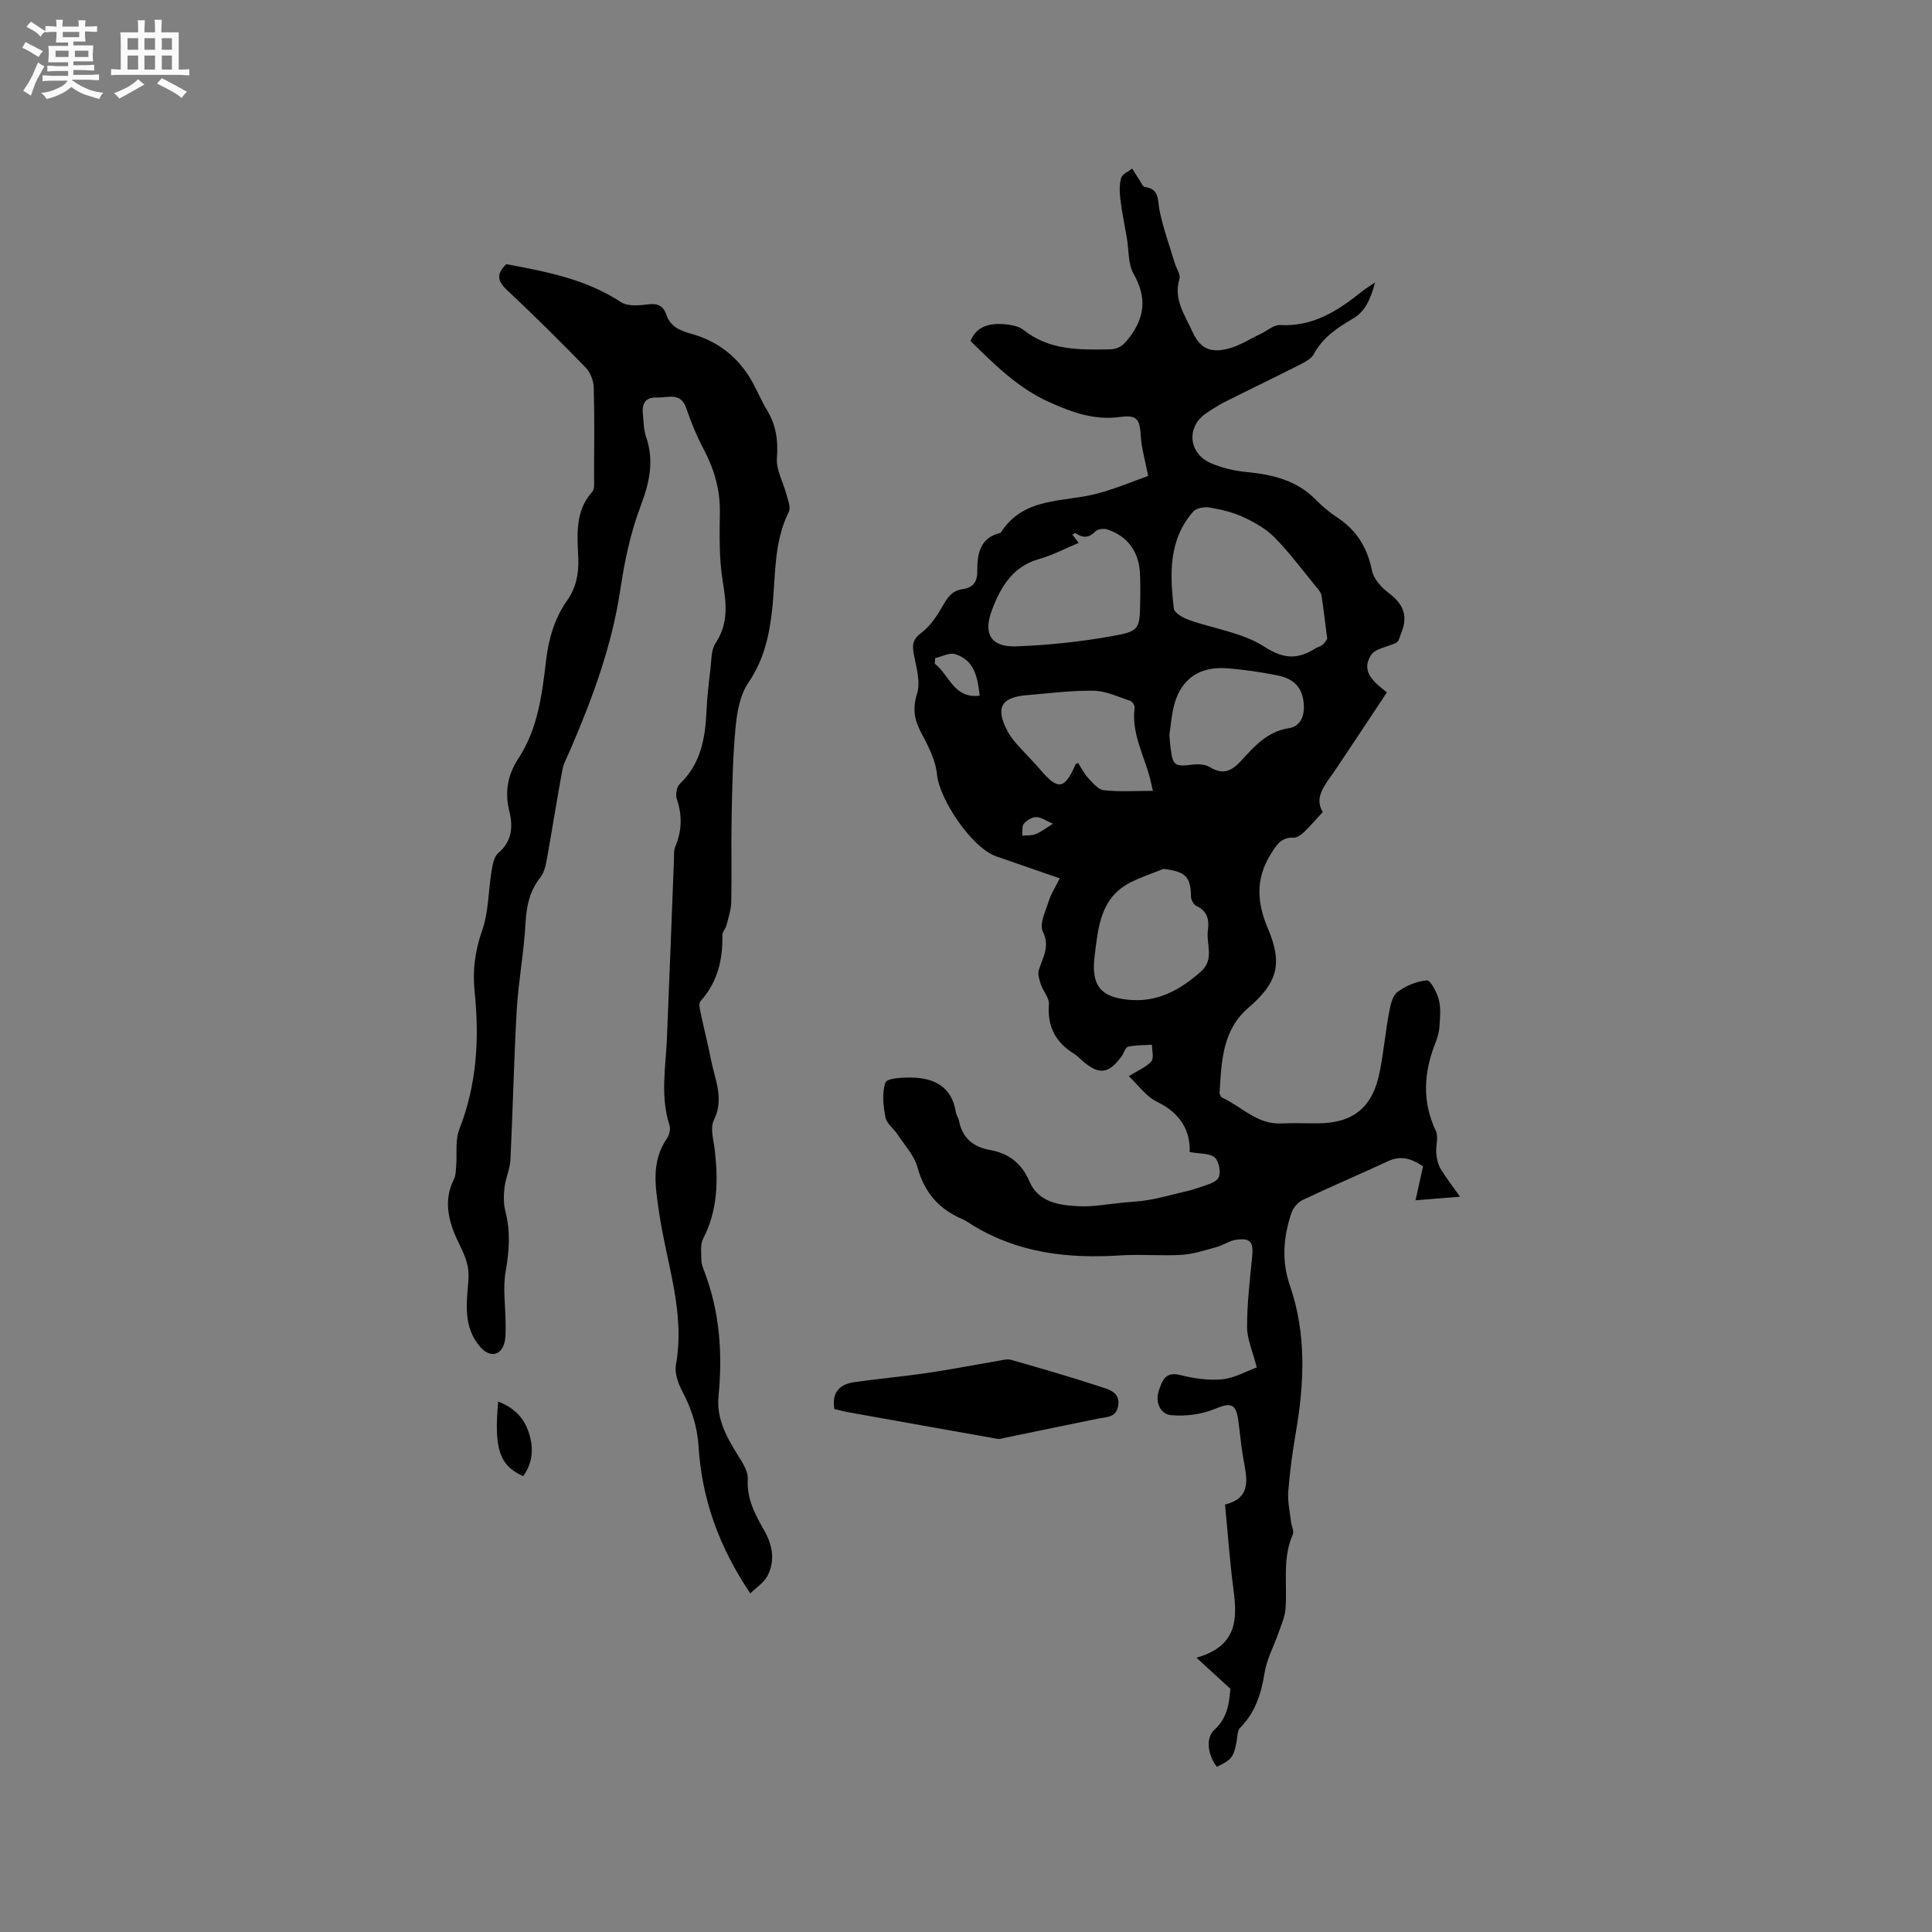 <svg enable-background="new 0 0 400 400" viewBox="0 0 400 400" xmlns="http://www.w3.org/2000/svg"><rect x="0" y="0" width="400" height="400" fill="#808080" stroke="none"/><path d="m6.8 9.5c.6.3 1.3.7 2.1 1.1-.4.4-.7.8-.9 1.2-.7-.4-1.3-.8-1.8-1.1s-1.1-.6-1.6-.8c.2-.4.5-.8.7-1.2.4.2.8.5 1.5.8zm.9 6.9c-.3.6-.5 1.1-.7 1.7s-.4 1.1-.6 1.7c-.6-.4-1.1-.7-1.6-1 .7-1 1.2-1.8 1.5-2.4.3-.5.6-1.1.8-1.7.3-.6.5-1.2.8-1.8.3.3.8.6 1.3.8-.7 1.3-1.2 2.2-1.5 2.7zm.1-11c.4.3 1 .7 1.7 1.1-.5.2-.8.6-1.1 1.1-.5-.6-1-1-1.4-1.2s-.9-.6-1.5-.8c.2-.4.5-.7.9-1.1.5.3.9.6 1.4.9zm10.5 13.1c1 .4 2 .6 3.1.7-.4.4-.7.8-.8 1.3-.9-.2-1.9-.6-3-.9-1-.4-2-.9-2.8-1.6-.5.4-1.1.9-1.9 1.3s-1.9.9-3.3 1.2c-.1-.3-.5-.8-1.1-1.3 1 0 2.1-.3 3.2-.8 1.2-.5 1.9-1 2.3-1.7h-3.2c-.4 0-1 0-2 .1v-1.2c1 0 1.7.1 2 .1h3.3v-1h-2.3c-.2 0-.9 0-2 .1v-1.2c1.2 0 1.9.1 2 .1h2.3v-.8h-4.1c0-.7.1-1.2.1-1.6 0-.5 0-1.1-.1-1.8h4.1v-.7h-2.5c0-.6.1-1.1.1-1.6v-.6h-.5c-.4 0-1 0-1.8.1v-1.3c1.2 0 1.9.1 2.1.1h.2c0-.3 0-.8-.1-1.4h1.4c0 .6-.1 1-.1 1.4h3.4c0-.4 0-.8-.1-1.3h1.5c0 .4-.1.9-.1 1.3.7 0 1.5 0 2.5-.1v1.2c-1 0-1.8-.1-2.5-.1v.6c0 .3 0 .8.1 1.5h-2.5v.8h4.1c0 .7-.1 1.3-.1 1.8s0 1 .1 1.5h-4.1v.8h1.4c.8 0 1.8 0 2.9-.1v1.2c-1 0-1.9-.1-2.8-.1h-1.5v1h3.2c.3 0 1 0 2.1-.1v1.2c-1.1 0-1.8-.1-2.1-.1h-3.4l-.1.1c1.4 1 2.4 1.5 3.4 1.9zm-4.1-6.7v-1.3h-2.7v1.3zm2.2-4.1v-1.1h-3.4v1.1zm1.9 4.1v-1.3h-2.8v1.3z" fill="#fafafb"/><path d="m37 6.7v2.3 5.4c1 0 1.8 0 2.2-.1v1.3c-.6 0-1.5-.1-2.5-.1h-11.9c-.7 0-1.3 0-1.8.1v-1.3c.5 0 1.1.1 2 .1v-5.2c0-1 0-1.8-.1-2.5h3.7c0-1.3 0-2.1-.1-2.5h1.5c0 .4-.1 1.3-.1 2.5h2.2c0-1.2 0-2.1-.1-2.6h1.5c0 .4-.1 1.3-.1 2.6zm-12.3 13.7c-.3-.4-.7-.8-1.1-1.1 1.1-.4 2.1-.9 2.9-1.3.8-.5 1.5-1 2.1-1.6.4.4.9.8 1.3 1.1-2.5 1.4-4.2 2.4-5.2 2.9zm3.9-10.1v-2.4h-2.2v2.4zm0 4.1v-2.9h-2.2v2.9zm3.5-4.1v-2.4h-2.2v2.4zm0 4.1v-2.9h-2.2v2.9zm.4 2.9 1-1.1c.6.3 1.4.7 2.5 1.3s2 1.1 2.7 1.5c-.4.4-.8.8-1.1 1.3-.8-.8-2.5-1.7-5.1-3zm3.1-7v-2.4h-2.1v2.4zm0 4.1v-2.9h-2.1v2.9z" fill="#fafafb"/><g fill="#000001"><path d="m246.31 238.52c.16-4.35-1.84-8.02-6.71-10.38-2.32-1.12-4.01-3.56-5.89-5.33 1.92-1.2 3.61-1.86 4.66-3.07.59-.67.12-2.27.13-3.44-1.66.11-3.35.04-4.94.42-.59.14-.88 1.37-1.39 2.05-2.7 3.61-4.62 3.81-8.04.89-.56-.48-1.06-1.07-1.69-1.45-3.86-2.36-5.64-5.63-5.27-10.26.11-1.31-1.18-2.7-1.66-4.12-.32-.95-.7-2.1-.44-2.97.79-2.62 2.39-4.81.84-8-.76-1.56.58-4.25 1.24-6.35.47-1.49 1.37-2.85 2.26-4.66-4.46-1.54-8.79-3.06-13.14-4.55-5.04-1.73-11.78-11.77-12.28-16.98-.28-3-1.88-5.98-3.33-8.74-1.41-2.69-1.73-4.96-.78-8.04.76-2.47-.22-5.55-.72-8.31-.35-1.89-.06-2.97 1.6-4.22 1.75-1.32 3.13-3.3 4.23-5.24 1.04-1.84 1.98-3.48 4.26-3.78 2.12-.28 3.09-1.44 3.08-3.62-.01-3.62.47-7.04 4.85-8.06 4.73-7.52 12.99-6.25 20.02-8.13 3.9-1.04 7.65-2.63 10.51-3.64-.66-3.42-1.37-5.77-1.51-8.15-.21-3.6-.74-4.53-4.28-4.06-5.27.71-9.72-.87-14.5-2.99-6.66-2.96-11.47-7.84-16.48-12.73 1.05-2.69 3.41-3.88 7.39-3.45 1.23.13 2.66.41 3.57 1.14 5.34 4.25 11.56 4.15 17.86 4.03 1.94-.04 2.87-.9 4.01-2.38 3.34-4.34 3.65-8.46.91-13.29-1.15-2.03-.94-4.83-1.36-7.29-.46-2.68-1.02-5.34-1.35-8.04-.18-1.48-.25-3.08.15-4.48.23-.8 1.48-1.31 2.28-1.95.52.81 1.02 1.63 1.55 2.44.33.49.65 1.31 1.06 1.37 3.15.41 2.62 2.79 3.07 4.94.77 3.67 2.06 7.24 3.15 10.85.33 1.1 1.23 2.35.96 3.25-1.28 4.19 1.1 7.4 2.62 10.78 1.6 3.55 3.66 4.63 7.45 3.67 2.38-.6 4.55-2.04 6.8-3.1 1.32-.62 2.66-1.87 3.94-1.8 6.79.37 11.96-2.91 16.9-6.9.65-.52 1.37-.96 2.8-1.94-.94 3.49-2.06 6.01-4.54 7.47-3.23 1.91-6.25 3.87-8.11 7.33-.54 1-1.86 1.7-2.96 2.26-5.1 2.59-10.25 5.05-15.36 7.62-1.41.71-2.76 1.58-4.07 2.47-4.07 2.77-3.61 8.28 1.03 10.28 2.28.99 4.83 1.59 7.32 1.83 5.4.52 10.43 1.68 14.41 5.74 1.33 1.35 2.81 2.61 4.4 3.65 4.03 2.64 6.27 6.24 7.22 10.99.35 1.73 1.94 3.52 3.45 4.65 2.92 2.19 4.1 4.61 2.69 8.11-.38.95-.52 2-1.26 2.29-1.74.8-4.2 1.13-5.06 2.48-2.18 3.4.55 5.59 3.29 7.71-3.57 5.38-7.05 10.65-10.57 15.9-1.99 2.97-4.7 5.73-2.71 8.88-1.64 1.77-2.75 3.09-4.01 4.27-.55.51-1.38 1.07-2.05 1.04-2.56-.1-3.49 1.46-4.71 3.41-3.21 5.13-2.86 10.07-.59 15.41 3.14 7.39 1.91 11.28-4.08 16.43-5.34 4.59-5.54 11.11-5.93 17.47-.02.36.22.95.5 1.08 4.05 1.87 7.28 5.61 12.28 5.37 2.43-.12 4.88-.02 7.32-.02 7.53 0 11.57-3.2 13.06-10.66.8-4.04 1.17-8.18 1.92-12.23.28-1.52.67-3.48 1.73-4.29 1.72-1.3 4-2.25 6.12-2.42.75-.06 2.09 2.52 2.48 4.07.44 1.77.23 3.74.1 5.61-.08 1.14-.44 2.3-.86 3.37-2.38 6.06-2.75 12.03.12 18.11.6 1.27-.04 3.08.09 4.62.1 1.09.33 2.27.88 3.19 1.12 1.88 2.49 3.62 4.04 5.81-3.12.25-5.77.47-9.21.75.54-2.45 1-4.48 1.56-7.04-1.89-1.23-4.19-2.49-7.25-1.06-5.85 2.73-11.8 5.24-17.64 8.01-.99.47-1.97 1.6-2.33 2.64-1.71 4.93-2.09 10.05-.38 14.99 3.48 10.06 3.03 20.19 1.27 30.45-.7 4.07-1.26 8.18-1.58 12.29-.16 2.04.33 4.13.56 6.2.1.92.68 2.02.37 2.73-2.2 4.99-1.1 10.25-1.5 15.38-.13 1.7-.9 3.37-1.47 5.02-.95 2.74-2.41 5.39-2.86 8.21-.7 4.32-1.89 8.19-5.06 11.38-.63.63-.56 1.98-.76 3.01-.6 3.07-1.02 3.62-4.06 5.08-1.87-2.4-2.41-5.96-.5-7.68 2.87-2.6 3.04-5.85 3.3-8.47-2.37-2.17-4.36-4-7.02-6.44 8.36-2.37 8.49-7.87 7.67-14-.76-5.74-1.16-11.52-1.76-17.71 5.98-1.48 4.34-6.02 3.66-10.27-.39-2.4-.59-4.84-.93-7.25-.48-3.48-1.67-3.6-4.81-2.29-2.77 1.16-6.13 1.58-9.13 1.3-2.24-.21-3.28-2.77-2.5-5.04.63-1.83 1.22-4.07 4.36-3.28 2.84.71 5.9 1.18 8.77.9 2.55-.25 4.98-1.67 7.15-2.46-.86-3.37-2.01-5.87-2.01-8.37 0-4.87.59-9.75 1.06-14.62.29-2.98-.35-3.86-3.34-3.44-1.39.2-2.67 1.14-4.06 1.52-2.38.65-4.79 1.45-7.22 1.6-4.19.26-8.42-.16-12.6.11-10.79.71-21.14-.44-30.59-6.21-.72-.44-1.42-.96-2.19-1.29-4.88-2.07-7.88-5.55-9.31-10.78-.67-2.43-2.64-4.52-4.09-6.72-.81-1.24-2.28-2.29-2.53-3.6-.45-2.36-.76-5.05.01-7.19.32-.9 3.56-1.06 5.45-1.02 4.73.1 8.3 1.94 9.12 7.18.1.61.53 1.17.65 1.78.71 3.52 2.88 5.4 6.37 6.02 3.88.69 6.58 2.7 8.22 6.53 1.85 4.32 6.17 4.94 10.22 5.13 3.03.15 6.1-.47 9.15-.75 1.79-.17 3.59-.25 5.36-.56 2.03-.35 4.03-.89 6.04-1.38 1.43-.35 2.88-.65 4.26-1.15 1.46-.54 3.44-.94 4.09-2.05.58-.98.14-3.41-.74-4.19-1.05-.93-3.04-.74-5.21-1.14zm28.48-106.22c-.43-3.36-.75-6.21-1.19-9.03-.09-.57-.56-1.11-.95-1.58-2.88-3.51-5.59-7.18-8.75-10.41-1.76-1.8-4.14-3.13-6.46-4.21-2.17-1.01-4.6-1.58-6.97-1.99-1.09-.19-2.78.1-3.43.84-5.14 5.87-4.84 12.99-4.01 20.07.11.91 1.87 1.92 3.06 2.34 5.25 1.87 11.16 2.64 15.69 5.57 4.1 2.65 6.98 2.61 10.61.32.44-.28 1.03-.37 1.41-.7.48-.43.82-1.01.99-1.22zm-51.46-19.9c-2.91 1.21-5.46 2.57-8.19 3.34-5.45 1.53-7.91 5.71-9.72 10.43-1.94 5.05-.3 7.84 5.01 7.65 6.63-.24 13.3-.95 19.83-2.12 5.76-1.03 5.7-1.43 5.81-7.38.04-1.91.04-3.82-.06-5.72-.23-4.42-2.62-7.65-6.8-9-.72-.23-1.96-.06-2.44.44-1.38 1.43-2.65 1.33-4.12.33-.08-.05-.34.17-.63.33.38.47.73.94 1.31 1.7zm17.54 67.5c-2.3.93-4.68 1.7-6.88 2.83-6.21 3.19-6.63 9.37-7.36 15.21-.79 6.29 1.39 8.71 7.71 9.1 5.69.35 10.17-2.26 14.28-5.87 2.91-2.56 1.04-5.76 1.47-8.65.31-2.14-.16-3.91-2.38-4.95-.57-.27-1.12-1.26-1.13-1.92-.06-4.16-1.1-5.2-5.71-5.75zm-2.17-16.16c-.17-.74-.32-1.44-.49-2.14-1.19-4.98-4-9.61-3.3-15.03.06-.46-.45-1.31-.87-1.45-2.49-.83-5.03-2.06-7.57-2.11-4.6-.09-9.22.54-13.83.91-5.41.43-6.6 2.63-4.03 7.49.49.92 1.14 1.78 1.83 2.56 1.61 1.82 3.35 3.53 4.93 5.37 3.69 4.32 5.03 4.14 7.31-1.06.06-.13.28-.18.52-.33.7 1.07 1.26 2.25 2.11 3.15.94 1.01 2.07 2.39 3.24 2.51 3.21.35 6.49.13 10.15.13zm3.41-11.59c.09 1.01.13 1.85.24 2.69.47 3.71.86 3.92 4.53 3.47 1.19-.15 2.66-.07 3.62.52 2.7 1.66 4.47.84 6.44-1.3 2.75-2.98 5.43-6.09 9.92-6.77 2.16-.33 3.16-2.17 3.09-4.53-.1-3.46-1.64-5.61-5.39-6.38-3.4-.7-6.86-1.18-10.32-1.48-6.22-.53-10.19 2.55-11.38 8.6-.34 1.77-.52 3.56-.75 5.18zm-48.5-15.89c-.02.39-.05.77-.07 1.16 2.98 2.24 3.92 7.3 9.29 6.61-.42-3.87-1.11-7.39-5.1-8.6-1.18-.36-2.73.52-4.12.83zm24.39 34.29c-1.37-.59-2.41-1.36-3.46-1.38-.88-.01-1.99.68-2.58 1.4-.44.54-.22 1.62-.3 2.46.94-.1 1.96-.01 2.8-.35 1.14-.47 2.15-1.27 3.54-2.13z"/><path d="m104.82 54.69c8.33 1.56 16.51 3.11 23.72 7.85 1.36.9 3.67.73 5.46.49 2.03-.28 3.3.2 3.94 2.09.86 2.51 2.79 3.32 5.19 3.99 5.6 1.56 9.9 4.96 12.71 10.12 1.01 1.86 1.84 3.83 2.93 5.63 1.89 3.11 2.37 6.3 2.08 9.98-.19 2.44 1.31 4.99 1.97 7.51.31 1.19.95 2.7.5 3.6-3.2 6.42-2.71 13.42-3.45 20.22-.59 5.41-1.72 10.48-4.93 15.18-1.73 2.52-2.35 6.08-2.65 9.24-.59 6.19-.69 12.44-.82 18.67-.12 5.81.05 11.63-.07 17.44-.03 1.63-.58 3.26-.99 4.87-.18.71-.86 1.36-.85 2.03.11 5.12-1.01 9.76-4.54 13.7-.44.49-.08 1.83.11 2.73.65 3.11 1.46 6.19 2.06 9.3.8 4.15 2.82 8.12.6 12.61-.82 1.66-.02 4.17.21 6.27.71 6.29.6 12.41-2.43 18.25-.64 1.24-.36 3.01-.35 4.53 0 .72.3 1.45.57 2.14 3.22 8.39 3.84 17.07 2.97 25.92-.45 4.61 1.6 8.35 3.91 12.08.98 1.57 2.24 3.44 2.15 5.1-.24 4.12 1.54 7.37 3.42 10.67 1.73 3.05 2.28 6.25.64 9.4-.7 1.34-2.19 2.28-3.54 3.6-6.55-9.73-10.04-19.66-10.71-30.41-.27-4.31-1.53-7.96-3.47-11.65-.83-1.58-1.51-3.67-1.21-5.34 1.95-10.8-1.94-20.9-3.46-31.27-.79-5.39-1.78-10.63 1.61-15.56.49-.71.76-1.93.51-2.71-1.94-5.97-.78-11.98-.53-17.99.52-12.28.97-24.57 1.45-36.85.04-.95-.07-1.99.28-2.82 1.37-3.27 1.48-6.47.32-9.85-.31-.9-.04-2.53.61-3.15 4.35-4.14 5.27-9.42 5.53-15.03.14-2.96.48-5.92.83-8.86.21-1.77.12-3.86 1.03-5.22 2.8-4.19 2.23-8.4 1.48-13-.75-4.65-.63-9.47-.57-14.21.06-4.71-1.21-8.93-3.39-13.05-1.42-2.68-2.58-5.53-3.56-8.41-1.17-3.43-3.82-2.13-6.08-2.22-2.46-.1-3.12 1.31-2.91 3.42.16 1.58.15 3.24.66 4.71 1.74 5.03.69 9.55-1.16 14.44-2.08 5.48-3.3 11.38-4.17 17.2-1.74 11.65-5.77 22.51-10.38 33.22-.59 1.36-1.35 2.7-1.62 4.13-1.13 6.05-2.07 12.13-3.16 18.19-.25 1.39-.55 2.96-1.38 4.02-2.21 2.81-2.89 5.86-3.08 9.39-.31 6.02-1.47 11.99-1.82 18-.6 10.35-.8 20.72-1.31 31.07-.09 1.92-.99 3.79-1.22 5.72-.19 1.61-.24 3.36.16 4.91 1.1 4.21.82 8.26.07 12.53-.63 3.55 0 7.31-.01 10.98 0 1.45.09 3.04-.43 4.33-.97 2.39-3.18 2.24-4.85.28-3.6-4.22-2.77-9.11-2.41-13.91.2-2.72-.62-4.75-1.85-7.24-1.99-4.02-3.6-8.73-1.18-13.48.4-.78.41-1.78.48-2.69.22-2.58-.24-5.42.66-7.72 3.63-9.24 4.17-18.74 3.17-28.44-.45-4.38.06-8.46 1.55-12.71 1.36-3.89 1.28-8.27 1.97-12.42.21-1.27.5-2.87 1.37-3.61 2.87-2.45 3.08-5.49 2.29-8.69-.98-3.97-.35-7.51 1.88-10.9 4.04-6.15 4.9-13.27 5.73-20.3.54-4.54 1.75-8.69 4.35-12.4 1.85-2.63 2.43-5.46 2.32-8.66-.17-4.81-.79-9.77 2.9-13.87.52-.57.36-1.83.36-2.77.03-6.26.11-12.51-.06-18.77-.04-1.41-.68-3.13-1.64-4.13-5.32-5.47-10.74-10.85-16.31-16.07-1.99-1.86-2.27-3.34-.16-5.37z"/><path d="m172.75 291.73c-.61-3.5 1.14-5.14 4.13-5.57 5.01-.72 10.07-1.16 15.08-1.9 4.89-.72 9.74-1.67 14.61-2.49.92-.16 1.95-.46 2.79-.22 6.38 1.82 12.77 3.67 19.07 5.75 1.53.5 3.5 1.21 3.08 3.74-.41 2.46-2.3 2.29-4.03 2.64-6.49 1.31-12.98 2.68-19.46 4.01-.49.1-1.02.29-1.49.21-10.37-1.83-20.74-3.69-31.11-5.55-.93-.18-1.83-.43-2.67-.62z"/><path d="m108.32 305.62c-4.91-2.18-6.08-5.68-5.17-15.44 3 1.16 5.07 3.04 6.14 5.89 1.23 3.3 1.19 6.55-.97 9.55z"/></g></svg>